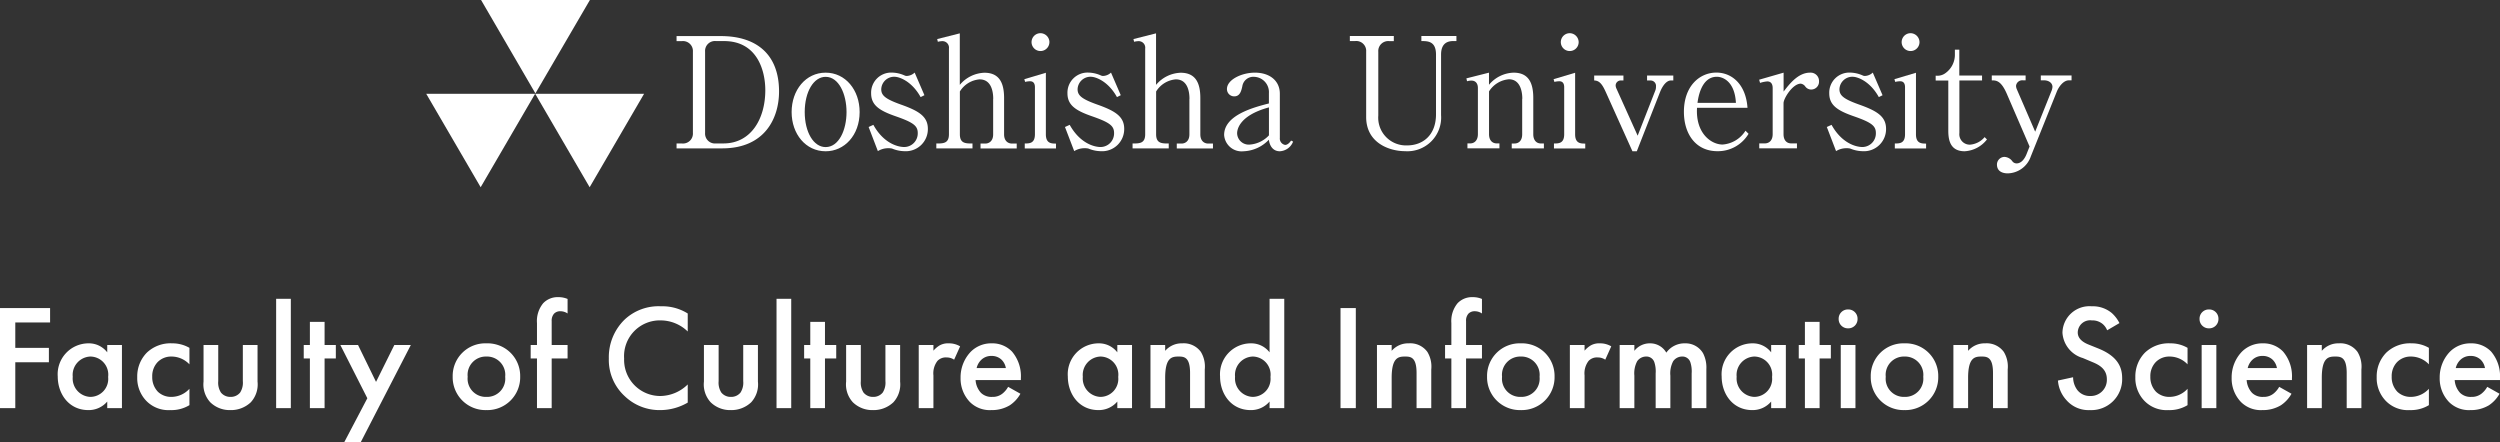 <svg xmlns="http://www.w3.org/2000/svg" width="333.34" height="59" viewBox="0 0 333.34 59"><rect x="0" y="0" width="333.34" height="59" fill="#333333" stroke="none"/><defs><style>.a{fill:#fff;}</style></defs><g transform="translate(23053.439 -6772.474)"><path class="a" d="M-159.59-13.34h-6.68V0h2.04V-6.12h4.48V-8.04h-4.48v-3.38h4.64Zm7.62,5.9a3.07,3.07,0,0,0-2.5-1.2,4.116,4.116,0,0,0-4.1,4.42c0,2.32,1.48,4.48,4.08,4.48a3.234,3.234,0,0,0,2.52-1.14V0h1.96V-8.42h-1.96Zm-2.26.56a2.413,2.413,0,0,1,2.38,2.72,2.4,2.4,0,0,1-2.38,2.66,2.457,2.457,0,0,1-2.34-2.68A2.453,2.453,0,0,1-154.23-6.88Zm13.22-1.16a4.52,4.52,0,0,0-2.3-.6,4.572,4.572,0,0,0-3.38,1.24,4.5,4.5,0,0,0-1.28,3.26,4.376,4.376,0,0,0,1.2,3.16,4.1,4.1,0,0,0,3.2,1.24,4.609,4.609,0,0,0,2.56-.66V-2.58a3.281,3.281,0,0,1-2.42,1.08,2.546,2.546,0,0,1-1.78-.68,2.789,2.789,0,0,1-.76-2.02,2.691,2.691,0,0,1,.72-1.94,2.52,2.52,0,0,1,1.86-.74,3.306,3.306,0,0,1,2.38,1.04Zm1.88-.38v4.88a3.522,3.522,0,0,0,.9,2.76A3.7,3.7,0,0,0-135.57.26a3.84,3.84,0,0,0,2.74-1.04,3.522,3.522,0,0,0,.9-2.76V-8.42h-1.96V-3.6a2.424,2.424,0,0,1-.36,1.52,1.593,1.593,0,0,1-1.28.58,1.593,1.593,0,0,1-1.28-.58,2.424,2.424,0,0,1-.36-1.52V-8.42Zm9.68-6.16V0h1.96V-14.58Zm7.96,7.96v-1.8h-1.5V-11.5h-1.96v3.08h-.82v1.8h.82V0h1.96V-6.62Zm1.1,11.2h2.2l6.7-13h-2.2l-2.44,4.92-2.4-4.92h-2.36l3.6,7.1Zm18.98-13.22a4.346,4.346,0,0,0-4.5,4.44,4.375,4.375,0,0,0,4.5,4.46,4.375,4.375,0,0,0,4.5-4.46A4.346,4.346,0,0,0-101.41-8.64Zm0,7.14a2.424,2.424,0,0,1-2.5-2.68,2.436,2.436,0,0,1,2.5-2.7,2.436,2.436,0,0,1,2.5,2.7A2.424,2.424,0,0,1-101.41-1.5Zm10.82-5.12v-1.8h-2.12V-11.6a1.39,1.39,0,0,1,.32-1,1.138,1.138,0,0,1,.86-.32,1.692,1.692,0,0,1,.94.3v-1.94a3.133,3.133,0,0,0-1.26-.24,2.638,2.638,0,0,0-2,.82,3.731,3.731,0,0,0-.82,2.64v2.92h-.84v1.8h.84V0h1.96V-6.62Zm16.02-6a6.339,6.339,0,0,0-3.56-.96,6.606,6.606,0,0,0-4.82,1.74,6.98,6.98,0,0,0-2.14,5.22,6.541,6.541,0,0,0,2.14,5.04A6.683,6.683,0,0,0-78.23.26a7.279,7.279,0,0,0,3.66-1V-3.16a5.294,5.294,0,0,1-3.6,1.54,4.816,4.816,0,0,1-4.88-5,4.765,4.765,0,0,1,4.86-5.08,5.2,5.2,0,0,1,3.62,1.48Zm2.16,4.2v4.88a3.522,3.522,0,0,0,.9,2.76A3.7,3.7,0,0,0-68.85.26,3.84,3.84,0,0,0-66.11-.78a3.522,3.522,0,0,0,.9-2.76V-8.42h-1.96V-3.6a2.424,2.424,0,0,1-.36,1.52,1.593,1.593,0,0,1-1.28.58,1.593,1.593,0,0,1-1.28-.58,2.424,2.424,0,0,1-.36-1.52V-8.42Zm9.68-6.16V0h1.96V-14.58Zm7.96,7.96v-1.8h-1.5V-11.5h-1.96v3.08h-.82v1.8h.82V0h1.96V-6.62Zm1.32-1.8v4.88a3.522,3.522,0,0,0,.9,2.76A3.7,3.7,0,0,0-49.89.26,3.84,3.84,0,0,0-47.15-.78a3.522,3.522,0,0,0,.9-2.76V-8.42h-1.96V-3.6a2.424,2.424,0,0,1-.36,1.52,1.593,1.593,0,0,1-1.28.58,1.593,1.593,0,0,1-1.28-.58,2.424,2.424,0,0,1-.36-1.52V-8.42ZM-43.77,0h1.96V-4.36a2.713,2.713,0,0,1,.54-1.94,1.527,1.527,0,0,1,1.22-.46,1.774,1.774,0,0,1,1,.3l.8-1.78a2.908,2.908,0,0,0-1.54-.4,2.264,2.264,0,0,0-1.2.28,3.39,3.39,0,0,0-.82.7v-.76h-1.96Zm11.92-2.84a3.041,3.041,0,0,1-.78.92,2.064,2.064,0,0,1-1.34.42,2,2,0,0,1-1.5-.54,2.783,2.783,0,0,1-.72-1.7h6.04v-.24a5.056,5.056,0,0,0-1.18-3.56,3.625,3.625,0,0,0-2.7-1.1A3.836,3.836,0,0,0-36.85-7.5a4.936,4.936,0,0,0-1.34,3.46A4.519,4.519,0,0,0-36.95-.82,3.734,3.734,0,0,0-34.11.26a4.632,4.632,0,0,0,2.48-.64,4.415,4.415,0,0,0,1.42-1.54Zm-4.2-2.5a2.207,2.207,0,0,1,.6-1.08,1.888,1.888,0,0,1,1.38-.54,1.88,1.88,0,0,1,1.32.48,2.036,2.036,0,0,1,.6,1.14Zm18.76-2.1a3.07,3.07,0,0,0-2.5-1.2,4.116,4.116,0,0,0-4.1,4.42c0,2.32,1.48,4.48,4.08,4.48A3.234,3.234,0,0,0-17.29-.88V0h1.96V-8.42h-1.96Zm-2.26.56a2.413,2.413,0,0,1,2.38,2.72A2.4,2.4,0,0,1-19.55-1.5a2.457,2.457,0,0,1-2.34-2.68A2.453,2.453,0,0,1-19.55-6.88ZM-12.87,0h1.96V-4.04c0-2.72.9-2.84,1.78-2.84.74,0,1.54.06,1.54,2.2V0h1.96V-5.16A3.762,3.762,0,0,0-6.15-7.5,2.815,2.815,0,0,0-8.63-8.64a2.9,2.9,0,0,0-2.28,1v-.78h-1.96ZM3.01-7.44a3.07,3.07,0,0,0-2.5-1.2,4.116,4.116,0,0,0-4.1,4.42C-3.59-1.9-2.11.26.49.26A3.234,3.234,0,0,0,3.01-.88V0H4.97V-14.58H3.01ZM.75-6.88A2.413,2.413,0,0,1,3.13-4.16,2.4,2.4,0,0,1,.75-1.5,2.457,2.457,0,0,1-1.59-4.18,2.453,2.453,0,0,1,.75-6.88Zm11.72-6.46V0h2.04V-13.34ZM17.33,0h1.96V-4.04c0-2.72.9-2.84,1.78-2.84.74,0,1.54.06,1.54,2.2V0h1.96V-5.16a3.762,3.762,0,0,0-.52-2.34,2.815,2.815,0,0,0-2.48-1.14,2.9,2.9,0,0,0-2.28,1v-.78H17.33Zm14-6.62v-1.8H29.21V-11.6a1.39,1.39,0,0,1,.32-1,1.138,1.138,0,0,1,.86-.32,1.692,1.692,0,0,1,.94.3v-1.94a3.133,3.133,0,0,0-1.26-.24,2.638,2.638,0,0,0-2,.82,3.731,3.731,0,0,0-.82,2.64v2.92h-.84v1.8h.84V0h1.96V-6.62Zm5.18-2.02a4.346,4.346,0,0,0-4.5,4.44A4.375,4.375,0,0,0,36.51.26a4.375,4.375,0,0,0,4.5-4.46A4.346,4.346,0,0,0,36.51-8.64Zm0,7.14a2.424,2.424,0,0,1-2.5-2.68,2.436,2.436,0,0,1,2.5-2.7,2.436,2.436,0,0,1,2.5,2.7A2.424,2.424,0,0,1,36.51-1.5ZM43.05,0h1.96V-4.36a2.713,2.713,0,0,1,.54-1.94,1.527,1.527,0,0,1,1.22-.46,1.774,1.774,0,0,1,1,.3l.8-1.78a2.908,2.908,0,0,0-1.54-.4,2.264,2.264,0,0,0-1.2.28,3.39,3.39,0,0,0-.82.7v-.76H43.05Zm6.64,0h1.96V-4.34a3.417,3.417,0,0,1,.38-1.92,1.448,1.448,0,0,1,1.16-.62,1.11,1.11,0,0,1,1.12.74,3.905,3.905,0,0,1,.18,1.5V0h1.96V-4.34a3.417,3.417,0,0,1,.38-1.92,1.448,1.448,0,0,1,1.16-.62,1.11,1.11,0,0,1,1.12.74,3.905,3.905,0,0,1,.18,1.5V0h1.96V-5.2a4.148,4.148,0,0,0-.44-2.12,2.7,2.7,0,0,0-2.4-1.32,2.982,2.982,0,0,0-2.5,1.24,2.473,2.473,0,0,0-2.18-1.24,2.6,2.6,0,0,0-2.08,1v-.78H49.69Zm20.2-7.44a3.07,3.07,0,0,0-2.5-1.2,4.116,4.116,0,0,0-4.1,4.42c0,2.32,1.48,4.48,4.08,4.48A3.234,3.234,0,0,0,69.89-.88V0h1.96V-8.42H69.89Zm-2.26.56a2.413,2.413,0,0,1,2.38,2.72A2.4,2.4,0,0,1,67.63-1.5a2.457,2.457,0,0,1-2.34-2.68A2.453,2.453,0,0,1,67.63-6.88Zm10.22.26v-1.8h-1.5V-11.5H74.39v3.08h-.82v1.8h.82V0h1.96V-6.62Zm1.32-1.8V0h1.96V-8.42Zm-.28-3.48a1.23,1.23,0,0,0,1.26,1.26,1.23,1.23,0,0,0,1.26-1.26,1.23,1.23,0,0,0-1.26-1.26A1.23,1.23,0,0,0,78.89-11.9Zm8.78,3.26a4.346,4.346,0,0,0-4.5,4.44A4.375,4.375,0,0,0,87.67.26a4.375,4.375,0,0,0,4.5-4.46A4.346,4.346,0,0,0,87.67-8.64Zm0,7.14a2.424,2.424,0,0,1-2.5-2.68,2.436,2.436,0,0,1,2.5-2.7,2.436,2.436,0,0,1,2.5,2.7A2.424,2.424,0,0,1,87.67-1.5ZM94.19,0h1.96V-4.04c0-2.72.9-2.84,1.78-2.84.74,0,1.54.06,1.54,2.2V0h1.96V-5.16a3.762,3.762,0,0,0-.52-2.34,2.815,2.815,0,0,0-2.48-1.14,2.9,2.9,0,0,0-2.28,1v-.78H94.19Zm22.14-11.34a4.544,4.544,0,0,0-1.02-1.34,3.934,3.934,0,0,0-2.68-.9,3.6,3.6,0,0,0-3.9,3.52,3.763,3.763,0,0,0,2.72,3.38l1.28.54c.88.36,1.92.92,1.92,2.28a2.143,2.143,0,0,1-2.2,2.24,2.1,2.1,0,0,1-1.74-.8,2.881,2.881,0,0,1-.56-1.7l-2.02.44a4.319,4.319,0,0,0,1.12,2.6A3.9,3.9,0,0,0,112.39.26a4.111,4.111,0,0,0,4.3-4.28c0-1.52-.68-2.92-3.14-3.92l-1.34-.54c-1.3-.52-1.44-1.22-1.44-1.62a1.653,1.653,0,0,1,1.88-1.6,2.127,2.127,0,0,1,1.44.48,2.119,2.119,0,0,1,.6.84Zm9.08,3.3a4.52,4.52,0,0,0-2.3-.6,4.572,4.572,0,0,0-3.38,1.24,4.5,4.5,0,0,0-1.28,3.26,4.376,4.376,0,0,0,1.2,3.16,4.1,4.1,0,0,0,3.2,1.24,4.609,4.609,0,0,0,2.56-.66V-2.58a3.281,3.281,0,0,1-2.42,1.08,2.546,2.546,0,0,1-1.78-.68,2.789,2.789,0,0,1-.76-2.02,2.691,2.691,0,0,1,.72-1.94,2.52,2.52,0,0,1,1.86-.74,3.306,3.306,0,0,1,2.38,1.04Zm1.88-.38V0h1.96V-8.42Zm-.28-3.48a1.23,1.23,0,0,0,1.26,1.26,1.23,1.23,0,0,0,1.26-1.26,1.23,1.23,0,0,0-1.26-1.26A1.23,1.23,0,0,0,127.01-11.9Zm10.62,9.06a3.041,3.041,0,0,1-.78.92,2.064,2.064,0,0,1-1.34.42,2,2,0,0,1-1.5-.54,2.783,2.783,0,0,1-.72-1.7h6.04v-.24a5.056,5.056,0,0,0-1.18-3.56,3.625,3.625,0,0,0-2.7-1.1,3.836,3.836,0,0,0-2.82,1.14,4.936,4.936,0,0,0-1.34,3.46,4.519,4.519,0,0,0,1.24,3.22A3.734,3.734,0,0,0,135.37.26a4.632,4.632,0,0,0,2.48-.64,4.415,4.415,0,0,0,1.42-1.54Zm-4.2-2.5a2.207,2.207,0,0,1,.6-1.08,1.888,1.888,0,0,1,1.38-.54,1.88,1.88,0,0,1,1.32.48,2.036,2.036,0,0,1,.6,1.14ZM141.35,0h1.96V-4.04c0-2.72.9-2.84,1.78-2.84.74,0,1.54.06,1.54,2.2V0h1.96V-5.16a3.762,3.762,0,0,0-.52-2.34,2.815,2.815,0,0,0-2.48-1.14,2.9,2.9,0,0,0-2.28,1v-.78h-1.96Zm16.24-8.04a4.52,4.52,0,0,0-2.3-.6,4.572,4.572,0,0,0-3.38,1.24,4.5,4.5,0,0,0-1.28,3.26,4.376,4.376,0,0,0,1.2,3.16,4.1,4.1,0,0,0,3.2,1.24,4.609,4.609,0,0,0,2.56-.66V-2.58a3.281,3.281,0,0,1-2.42,1.08,2.546,2.546,0,0,1-1.78-.68,2.789,2.789,0,0,1-.76-2.02,2.691,2.691,0,0,1,.72-1.94,2.52,2.52,0,0,1,1.86-.74,3.306,3.306,0,0,1,2.38,1.04Zm7.78,5.2a3.041,3.041,0,0,1-.78.92,2.064,2.064,0,0,1-1.34.42,2,2,0,0,1-1.5-.54,2.783,2.783,0,0,1-.72-1.7h6.04v-.24a5.056,5.056,0,0,0-1.18-3.56,3.625,3.625,0,0,0-2.7-1.1,3.836,3.836,0,0,0-2.82,1.14,4.936,4.936,0,0,0-1.34,3.46,4.519,4.519,0,0,0,1.24,3.22A3.734,3.734,0,0,0,163.11.26a4.632,4.632,0,0,0,2.48-.64,4.415,4.415,0,0,0,1.42-1.54Zm-4.2-2.5a2.207,2.207,0,0,1,.6-1.08,1.888,1.888,0,0,1,1.38-.54,1.88,1.88,0,0,1,1.32.48,2.036,2.036,0,0,1,.6,1.14Z" transform="translate(-22887.17 6826.894)"/><path class="a" d="M6.82,8.34H21.332L14.065,20.794,6.82,8.34Z" transform="translate(-22996.115 6764.134)"/><path class="a" d="M0,20.04H14.512L7.256,32.494,0,20.04Z" transform="translate(-22996.605 6764.944)"/><path class="a" d="M13.56,20.04H28.072L20.816,32.494,13.56,20.04Z" transform="translate(-22995.633 6764.944)"/><path class="a" d="M31.241,12.84h5.884c4.8,0,7.77,2.465,7.77,7.384,0,3.5-1.843,7.588-7.588,7.588H31.23v-.654h.7a1.325,1.325,0,0,0,1.479-1.415V14.93a1.325,1.325,0,0,0-1.479-1.415h-.7V12.84Zm3.794,12.9a1.319,1.319,0,0,0,1.458,1.415h.986c3.708,0,5.584-3.322,5.584-7.1,0-2.6-1.072-6.548-5.5-6.548H36.492a1.319,1.319,0,0,0-1.458,1.415V25.744Z" transform="translate(-22994.459 6764.445)"/><path class="a" d="M50.094,27.882c-2.647,0-4.534-2.294-4.534-5.23S47.446,17.4,50.094,17.4s4.534,2.315,4.534,5.252C54.627,25.749,52.6,27.882,50.094,27.882Zm0-9.925c-1.6,0-2.787,1.993-2.787,4.694s1.19,4.673,2.787,4.673c1.768,0,2.787-2.272,2.787-4.673S51.851,17.957,50.094,17.957Z" transform="translate(-22993.447 6764.762)"/><path class="a" d="M62.577,20.412l-.493.247c-1.168-2.111-2.829-2.712-3.483-2.712a1.723,1.723,0,0,0-1.768,1.661c0,.836.557,1.308,2.626,2.047,2.358.836,3.59,1.575,3.59,3.237a2.946,2.946,0,0,1-3.119,2.98,4.484,4.484,0,0,1-1.661-.354,2.229,2.229,0,0,0-.493-.043,2.608,2.608,0,0,0-1.393.386L55.15,24.646l.632-.289c1.308,2.379,3.162,2.958,4.126,2.958A1.815,1.815,0,0,0,61.7,25.45c0-.965-.589-1.415-2.958-2.24-2.2-.761-3.258-1.5-3.258-3.055a2.677,2.677,0,0,1,2.765-2.765,4.317,4.317,0,0,1,1.7.386.638.638,0,0,0,.289.064,1.631,1.631,0,0,0,1.05-.45l1.3,3.012Z" transform="translate(-22992.77 6764.762)"/><path class="a" d="M71.168,21.235c0-1.05-.289-2.6-1.822-2.6a3.408,3.408,0,0,0-2.626,1.618v5.7c0,1.233.761,1.233,1.683,1.233v.654H63.58v-.654c.922,0,1.683,0,1.683-1.233V14.526a.869.869,0,0,0-.879-.986,2.536,2.536,0,0,0-.6.086l-.086-.364L66.71,12.5v6.87a4.473,4.473,0,0,1,3.28-1.618c1.951,0,2.626,1.3,2.626,3.365v4.844c0,.986.632,1.233,1.029,1.233H74.3v.654H69.475v-.654h.654c.364,0,1.029-.225,1.029-1.233V21.246Z" transform="translate(-22992.174 6764.421)"/><path class="a" d="M74.6,27.185c.611,0,1.35,0,1.35-1.233V19.672c0-.45-.182-.782-.632-.782a2.793,2.793,0,0,0-.675.086l-.107-.364,2.872-.857v8.21c0,1.233.761,1.233,1.35,1.233v.654H74.594V27.2Zm3.28-13.515a1.19,1.19,0,1,1-1.19-1.19A1.208,1.208,0,0,1,77.884,13.67Z" transform="translate(-22991.396 6764.42)"/><path class="a" d="M87.027,20.412l-.493.247c-1.168-2.111-2.829-2.712-3.483-2.712a1.723,1.723,0,0,0-1.768,1.661c0,.836.557,1.308,2.626,2.047,2.358.836,3.59,1.575,3.59,3.237a2.946,2.946,0,0,1-3.119,2.98,4.484,4.484,0,0,1-1.661-.354,2.23,2.23,0,0,0-.493-.043,2.608,2.608,0,0,0-1.393.386L79.6,24.646l.632-.289c1.318,2.379,3.162,2.958,4.126,2.958a1.815,1.815,0,0,0,1.79-1.865c0-.965-.589-1.415-2.958-2.24-2.2-.761-3.258-1.5-3.258-3.055A2.677,2.677,0,0,1,82.7,17.39a4.317,4.317,0,0,1,1.7.386.638.638,0,0,0,.289.064,1.631,1.631,0,0,0,1.05-.45l1.3,3.012Z" transform="translate(-22991.041 6764.762)"/><path class="a" d="M95.608,21.235c0-1.05-.289-2.6-1.822-2.6a3.408,3.408,0,0,0-2.626,1.618v5.7c0,1.233.761,1.233,1.683,1.233v.654H88.02v-.654c.922,0,1.683,0,1.683-1.233V14.526a.869.869,0,0,0-.879-.986,2.536,2.536,0,0,0-.6.086l-.086-.364L91.15,12.5v6.87a4.473,4.473,0,0,1,3.28-1.618c1.951,0,2.626,1.3,2.626,3.365v4.844c0,.986.632,1.233,1.029,1.233h.654v.654H93.915v-.654h.654c.364,0,1.029-.225,1.029-1.233V21.246Z" transform="translate(-22990.447 6764.421)"/><path class="a" d="M108.616,26.606a2.01,2.01,0,0,1-1.768,1.275c-.857,0-1.35-.654-1.458-1.543a4.889,4.889,0,0,1-3.365,1.543,2.339,2.339,0,0,1-2.6-2.176c0-2.647,3.933-3.676,5.97-4.2V20.133a2.042,2.042,0,0,0-1.929-2.176,1.49,1.49,0,0,0-1.618,1.275c-.139.611-.311,1.329-1.082,1.329a.965.965,0,0,1-.965-.986c0-1.233,1.951-2.176,3.73-2.176,1.972,0,3.322,1.082,3.322,2.808v5.884a.864.864,0,0,0,.7.943c.364,0,.654-.364.8-.579l.268.139ZM105.4,22.03c-4.244,1.147-4.244,3.237-4.244,3.462a1.554,1.554,0,0,0,1.661,1.5A3.887,3.887,0,0,0,105.4,25.76Z" transform="translate(-22989.643 6764.762)"/><path class="a" d="M120.953,13.516h-.6a1.325,1.325,0,0,0-1.479,1.415v8.51a3.7,3.7,0,0,0,3.858,3.976c2.015,0,3.837-1.3,3.837-4.148V15.306c0-1.8-1.1-1.8-1.951-1.8V12.83h4.673v.675h-.429c-1.19,0-1.618.74-1.618,1.8v8.06a4.5,4.5,0,0,1-4.8,4.823c-2.068,0-5.187-1.082-5.187-4.555V14.92a1.319,1.319,0,0,0-1.458-1.415h-.718V12.83h5.863v.675Z" transform="translate(-22988.537 6764.444)"/><path class="a" d="M137.049,20.883c0-.45-.043-2.6-1.79-2.6a3.469,3.469,0,0,0-2.647,1.618v5.7c0,.836.45,1.233,1.029,1.233H134v.654h-4.266v-.654h.364c.589,0,1.029-.429,1.029-1.233V19.447c0-.654-.354-.986-.836-.986a1.832,1.832,0,0,0-.611.086l-.086-.386,3.012-.761v1.618a4.432,4.432,0,0,1,3.28-1.618c1.908,0,2.626,1.233,2.626,3.365V25.61c0,.761.386,1.233,1.029,1.233h.386V27.5h-4.287v-.654h.364c.557,0,1.029-.364,1.029-1.233V20.894Z" transform="translate(-22987.51 6764.762)"/><path class="a" d="M140.514,27.185c.611,0,1.35,0,1.35-1.233V19.672c0-.45-.182-.782-.632-.782a2.793,2.793,0,0,0-.675.086l-.107-.364,2.872-.857v8.21c0,1.233.761,1.233,1.35,1.233v.654H140.5V27.2Zm3.28-13.515a1.19,1.19,0,1,1-1.19-1.19A1.208,1.208,0,0,1,143.794,13.67Z" transform="translate(-22986.74 6764.42)"/><path class="a" d="M151.19,27.856h-.579l-3.483-7.738c-.45-1.007-.825-1.7-1.618-1.7V17.76h3.9v.654h-.364a.683.683,0,0,0-.675.654,1.054,1.054,0,0,0,.107.429l2.829,6.281,2.379-6.088a1.4,1.4,0,0,0,.064-.472.721.721,0,0,0-.718-.8h-.472V17.76h3.5v.654h-.311c-.557,0-1.082.611-1.458,1.543l-3.1,7.9Z" transform="translate(-22986.387 6764.788)"/><path class="a" d="M165.3,25.557a4.753,4.753,0,0,1-4.148,2.315c-2.872,0-4.469-2.272-4.469-5.252,0-3.43,2.09-5.23,4.33-5.23,2.015,0,3.923,1.5,4.148,4.694h-6.731c-.2,3.451,1.929,4.9,3.408,4.9a3.942,3.942,0,0,0,3.055-1.843l.407.407Zm-1.683-4.126c-.161-2.958-1.822-3.483-2.54-3.483-2.068,0-2.486,2.744-2.583,3.483Z" transform="translate(-22985.596 6764.762)"/><path class="a" d="M169.387,19.94c.74-.965,1.929-2.54,3.526-2.54a1.12,1.12,0,0,1,1.211,1.168,1.044,1.044,0,0,1-1.05,1.082.967.967,0,0,1-.8-.429.886.886,0,0,0-.589-.354c-1.072,0-2.294,1.972-2.294,2.6V25.6c0,.825.429,1.233,1.029,1.233h.761v.654h-5.027v-.654h.739c.59,0,1.05-.407,1.05-1.233V19.447c0-.407-.139-.879-.718-.879a4,4,0,0,0-.965.2l-.118-.429L169.4,17.4v2.54Z" transform="translate(-22985.021 6764.762)"/><path class="a" d="M181.987,20.412l-.493.247c-1.168-2.111-2.829-2.712-3.483-2.712a1.723,1.723,0,0,0-1.768,1.661c0,.836.557,1.308,2.626,2.047,2.358.836,3.59,1.575,3.59,3.237a2.946,2.946,0,0,1-3.119,2.98,4.484,4.484,0,0,1-1.661-.354,2.229,2.229,0,0,0-.493-.043,2.608,2.608,0,0,0-1.393.386l-1.233-3.215.632-.289c1.308,2.379,3.162,2.958,4.126,2.958A1.813,1.813,0,0,0,181.1,25.45c0-.965-.589-1.415-2.958-2.24-2.2-.761-3.258-1.5-3.258-3.055a2.677,2.677,0,0,1,2.765-2.765,4.317,4.317,0,0,1,1.7.386.638.638,0,0,0,.289.064,1.631,1.631,0,0,0,1.05-.45l1.3,3.012Z" transform="translate(-22984.418 6764.762)"/><path class="a" d="M183.034,27.185c.611,0,1.35,0,1.35-1.233V19.672c0-.45-.182-.782-.632-.782a2.793,2.793,0,0,0-.675.086l-.107-.364,2.872-.857v8.21c0,1.233.761,1.233,1.35,1.233v.654h-4.169V27.2Zm3.28-13.515a1.19,1.19,0,1,1-1.19-1.19A1.208,1.208,0,0,1,186.314,13.67Z" transform="translate(-22983.814 6764.42)"/><path class="a" d="M191.262,18.646v7a1.39,1.39,0,0,0,1.415,1.554,2.839,2.839,0,0,0,1.951-1.007l.311.311a4.043,4.043,0,0,1-2.979,1.575c-2.09,0-2.176-1.79-2.176-2.829v-6.6H188.1v-.654a1.791,1.791,0,0,0,1.329-.354,3.01,3.01,0,0,0,1.233-2.508v-.6h.59v3.451h3.033v.654h-3.033Z" transform="translate(-22983.445 6764.563)"/><path class="a" d="M200.107,27.192l-3.033-7.02c-.761-1.747-1.415-1.768-1.993-1.768V17.75h4.512V18.4h-.354a.825.825,0,0,0-.922.74,1.306,1.306,0,0,0,.086.407l2.465,5.7,2.219-5.541a1.886,1.886,0,0,0,.086-.429c0-.557-.536-.879-1.125-.879h-.429V17.75h4.1V18.4h-.364c-.718,0-1.35.857-1.618,1.543l-3.451,8.6a3.33,3.33,0,0,1-3.055,2.261c-.225,0-1.436,0-1.458-1.147a1.023,1.023,0,0,1,.965-1.05,1.374,1.374,0,0,1,1.082.579.7.7,0,0,0,.579.289c.579,0,1.029-.536,1.3-1.19l.429-1.082Z" transform="translate(-22982.945 6764.786)"/></g></svg>